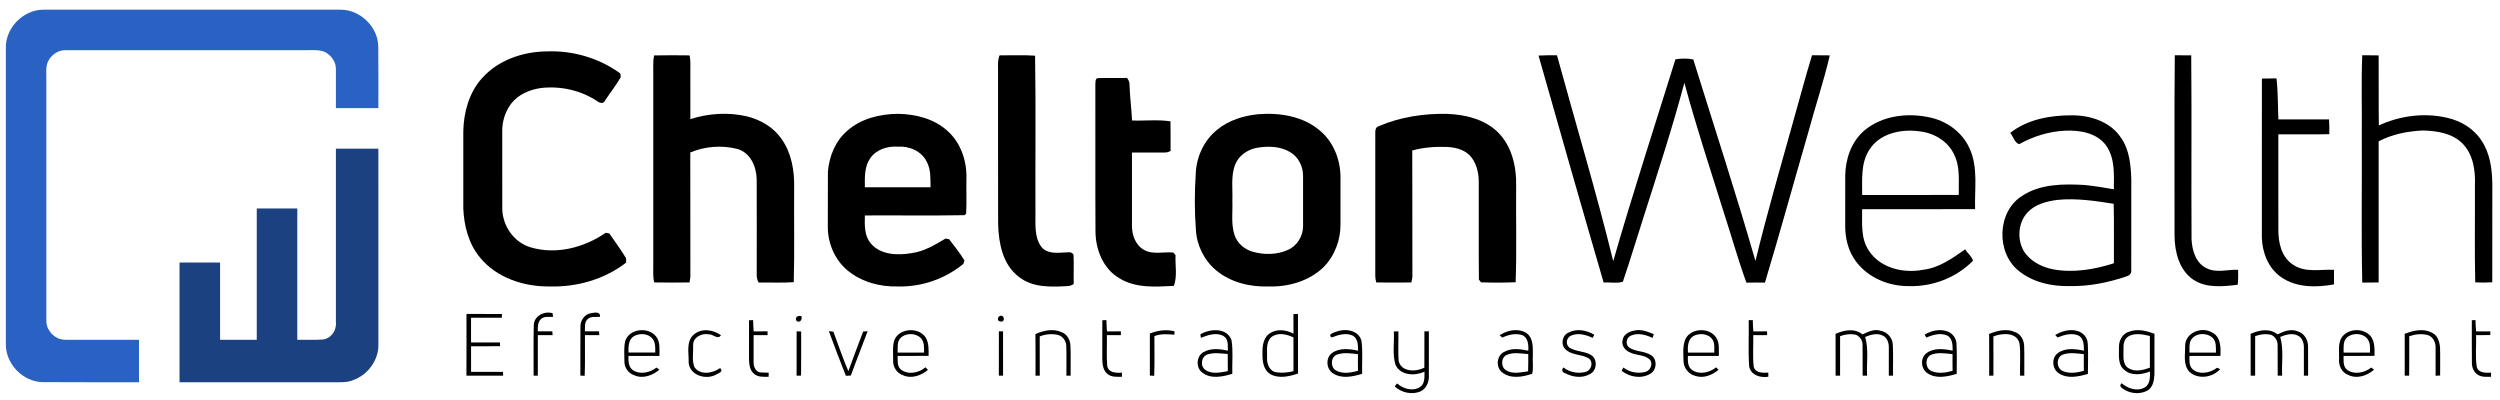 <?xml version="1.0" encoding="UTF-8" ?>
<!DOCTYPE svg PUBLIC "-//W3C//DTD SVG 1.1//EN" "http://www.w3.org/Graphics/SVG/1.1/DTD/svg11.dtd">
<svg width="1295pt" height="207pt" viewBox="0 0 1295 207" version="1.1" xmlns="http://www.w3.org/2000/svg">
<g id="#ffffffff">
</g>
<g id="#2a62c4ff">
<path fill="#2a62c4" opacity="1.00" d=" M 3.02 25.03 C 2.71 14.35 12.29 4.75 22.98 5.02 C 74.00 4.99 125.03 4.99 176.05 5.02 C 186.31 4.79 195.69 13.65 195.94 23.93 C 196.09 34.62 195.96 45.31 196.00 56.00 C 188.66 56.00 181.33 56.00 174.00 56.00 C 173.98 49.29 174.03 42.58 174.00 35.87 C 174.11 32.21 171.76 28.94 168.71 27.13 C 165.72 25.63 162.28 26.04 159.05 25.99 C 117.32 26.01 75.59 25.99 33.87 26.00 C 30.04 25.92 26.52 28.48 24.87 31.83 C 23.54 34.71 24.09 37.95 24.00 41.01 C 24.01 82.71 24.00 124.41 24.00 166.12 C 23.91 169.96 26.46 173.52 29.86 175.14 C 32.41 176.35 35.30 175.96 38.02 176.01 C 49.35 175.99 60.67 176.00 72.00 176.00 C 72.00 183.33 72.00 190.67 72.00 198.00 C 55.29 197.96 38.59 198.08 21.89 197.94 C 11.65 197.66 2.82 188.34 3.02 178.11 C 2.99 127.08 2.99 76.06 3.02 25.03 Z" />
</g>
<g id="#000000ff">
<path fill="#000000" opacity="1.00" d=" M 249.65 40.53 C 257.97 31.17 270.76 26.76 283.06 26.63 C 296.59 26.04 310.39 30.06 321.32 38.06 C 321.38 38.53 321.51 39.47 321.57 39.95 C 319.11 44.23 316.02 48.11 313.30 52.23 C 312.57 53.94 310.61 53.34 309.49 52.50 C 300.96 46.76 290.32 44.41 280.15 45.60 C 274.30 46.46 268.38 48.95 264.73 53.77 C 261.68 57.83 260.10 62.91 260.16 67.97 C 260.19 81.34 260.14 94.70 260.18 108.07 C 260.27 116.92 266.15 125.52 274.76 128.08 C 287.99 132.12 302.64 128.27 313.80 120.56 C 314.26 120.65 315.17 120.83 315.63 120.92 C 318.49 125.20 321.68 129.31 324.29 133.75 C 324.31 134.31 324.36 135.44 324.38 136.00 C 313.24 144.63 298.97 148.76 284.96 148.38 C 271.56 148.60 257.27 144.01 248.60 133.35 C 242.75 126.28 240.37 117.04 239.99 108.03 C 240.00 94.69 240.01 81.34 239.99 68.00 C 240.19 58.15 242.96 48.00 249.65 40.53 Z" />
<path fill="#000000" opacity="1.00" d=" M 338.86 28.71 C 344.96 28.58 351.07 28.62 357.17 28.69 C 357.86 31.40 357.55 34.22 357.60 36.98 C 357.60 45.23 357.57 53.47 357.61 61.71 C 366.97 58.70 377.16 58.04 386.76 60.24 C 393.85 61.97 400.68 65.86 404.84 71.99 C 409.98 79.18 411.55 88.33 411.37 97.02 C 411.23 113.40 411.61 129.79 411.17 146.16 C 405.11 146.59 399.02 146.25 392.95 146.36 C 392.32 145.01 391.83 143.58 391.98 142.07 C 391.99 125.70 392.04 109.32 391.96 92.95 C 391.89 86.37 388.68 78.92 381.78 77.11 C 373.84 75.13 365.11 75.78 357.57 79.00 C 357.64 100.03 357.55 121.06 357.62 142.09 C 357.67 143.50 357.45 144.91 357.15 146.30 C 351.06 146.40 344.96 146.41 338.86 146.29 C 338.15 143.25 338.43 140.12 338.40 137.04 C 338.40 104.00 338.40 70.97 338.40 37.93 C 338.44 34.85 338.15 31.73 338.86 28.71 Z" />
<path fill="#000000" opacity="1.00" d=" M 516.99 36.05 C 516.97 33.57 516.76 31.00 517.79 28.67 C 523.92 28.72 530.06 28.41 536.17 28.84 C 536.61 55.88 536.24 82.94 536.36 109.98 C 536.47 115.88 535.64 122.55 539.27 127.65 C 541.97 131.36 546.99 131.10 551.07 130.80 C 552.77 130.88 555.24 129.98 556.10 132.06 C 556.31 137.06 556.07 142.07 556.18 147.08 C 555.23 147.76 554.19 148.13 553.04 148.19 C 544.42 148.67 534.77 149.11 527.66 143.32 C 519.36 137.00 517.32 125.96 517.03 116.14 C 516.95 89.44 517.03 62.75 516.99 36.05 Z" />
<path fill="#000000" opacity="1.00" d=" M 796.96 28.78 C 800.14 28.59 803.32 28.62 806.51 28.63 C 816.23 64.18 826.89 99.47 835.65 135.27 C 845.73 100.22 857.05 65.54 867.88 30.71 C 870.93 30.27 874.08 30.15 877.12 30.79 C 887.93 65.57 899.26 100.19 909.32 135.19 C 915.01 111.74 921.71 88.55 928.21 65.32 C 931.71 53.09 934.90 40.77 938.63 28.61 C 941.69 28.64 944.76 28.63 947.83 28.69 C 944.70 42.09 940.30 55.18 936.71 68.48 C 929.18 94.44 922.03 120.51 914.24 146.39 C 911.04 146.35 907.83 146.33 904.64 146.42 C 900.35 134.66 897.01 122.55 893.12 110.65 C 886.11 88.10 878.61 65.68 872.51 42.86 C 866.39 65.97 858.91 88.68 851.69 111.46 C 847.98 122.94 844.52 134.51 840.65 145.93 C 837.54 146.95 833.97 146.07 830.70 146.38 C 819.27 107.24 808.10 68.01 796.96 28.78 Z" />
<path fill="#000000" opacity="1.00" d=" M 1126.41 122.08 C 1126.49 90.93 1126.23 59.77 1126.54 28.62 C 1129.37 28.63 1132.21 28.64 1135.06 28.68 C 1135.34 60.47 1135.03 92.26 1135.22 124.05 C 1135.53 129.74 1137.45 136.36 1143.04 138.97 C 1148.21 141.53 1153.91 139.53 1159.36 139.75 C 1159.37 142.34 1159.47 144.94 1159.12 147.51 C 1151.50 148.40 1142.94 149.38 1136.19 144.91 C 1128.82 139.95 1126.47 130.48 1126.41 122.08 Z" />
<path fill="#000000" opacity="1.00" d=" M 1223.40 70.98 C 1223.56 56.86 1223.08 42.71 1223.64 28.61 C 1226.46 28.63 1229.30 28.64 1232.14 28.69 C 1232.25 40.79 1232.06 52.89 1232.24 64.98 C 1243.25 59.87 1255.97 58.25 1267.82 61.06 C 1274.76 62.65 1281.34 66.60 1285.29 72.63 C 1289.78 79.14 1290.88 87.29 1291.02 95.02 C 1290.98 112.09 1291.00 129.15 1291.00 146.22 C 1288.05 146.42 1285.11 146.41 1282.17 146.26 C 1281.78 129.51 1282.10 112.74 1282.01 95.99 C 1282.31 88.42 1281.17 80.05 1275.63 74.40 C 1270.27 68.96 1262.25 67.75 1254.96 67.59 C 1247.09 67.98 1239.16 69.52 1232.14 73.21 C 1232.18 97.58 1232.18 121.94 1232.14 146.31 C 1229.30 146.36 1226.47 146.37 1223.65 146.39 C 1223.08 121.27 1223.56 96.11 1223.40 70.98 Z" />
<path fill="#000000" opacity="1.00" d=" M 567.39 44.05 C 567.50 42.82 567.10 40.30 569.04 40.46 C 573.97 40.28 578.90 40.49 583.83 40.37 C 584.57 41.42 585.16 42.56 585.09 43.89 C 585.27 50.08 586.11 56.23 586.41 62.41 C 593.03 62.67 599.75 61.85 606.31 62.84 C 606.40 67.95 606.34 73.07 606.36 78.18 C 605.34 78.77 604.26 79.05 603.11 79.01 C 597.52 79.01 591.94 78.98 586.36 79.01 C 586.37 91.71 586.36 104.40 586.36 117.10 C 586.37 121.87 588.23 127.02 592.60 129.44 C 597.26 132.08 602.76 130.29 607.79 130.82 C 608.07 131.15 608.64 131.82 608.93 132.15 C 608.67 137.43 609.95 143.05 608.07 148.08 C 598.59 148.58 588.33 149.36 579.88 144.16 C 571.37 139.24 567.45 129.15 567.46 119.67 C 567.31 94.47 567.47 69.26 567.39 44.05 Z" />
<path fill="#000000" opacity="1.00" d=" M 1171.67 40.70 C 1174.17 40.64 1176.69 40.63 1179.22 40.60 C 1180.04 47.64 1179.89 54.76 1180.21 61.84 C 1188.95 61.82 1197.70 61.83 1206.45 61.84 C 1206.61 64.39 1206.62 66.95 1206.59 69.51 C 1197.78 69.71 1188.97 69.53 1180.17 69.60 C 1180.18 86.08 1180.14 102.56 1180.19 119.04 C 1180.12 125.73 1181.86 133.35 1187.88 137.16 C 1194.13 141.41 1201.96 139.43 1209.01 139.76 C 1208.98 142.28 1208.98 144.79 1209.02 147.31 C 1199.91 148.99 1189.47 149.08 1181.57 143.52 C 1175.02 138.96 1171.82 130.78 1171.64 123.00 C 1171.66 95.57 1171.60 68.13 1171.67 40.70 Z" />
<path fill="#000000" opacity="1.00" d=" M 438.78 67.83 C 445.88 61.46 455.69 59.05 465.04 58.96 C 474.30 59.11 484.08 61.50 490.99 68.00 C 497.66 74.00 500.76 83.17 500.61 91.99 C 500.49 98.21 500.79 104.44 500.46 110.64 C 500.26 110.85 499.85 111.26 499.65 111.46 C 482.44 111.78 465.21 111.50 448.00 111.60 C 447.92 116.51 447.61 122.02 451.02 126.02 C 456.07 132.15 464.98 132.33 472.19 131.13 C 478.66 130.27 484.28 126.84 489.77 123.58 C 490.23 123.65 491.15 123.80 491.61 123.87 C 494.34 127.49 497.27 131.02 499.58 134.93 C 499.44 135.37 499.16 136.25 499.02 136.69 C 489.58 144.49 477.26 148.72 465.02 148.38 C 455.75 148.64 446.15 146.02 438.95 140.02 C 432.25 134.43 428.63 125.63 428.81 116.97 C 428.88 107.61 428.77 98.25 428.86 88.90 C 429.52 81.03 432.70 73.07 438.78 67.83 M 450.81 81.94 C 447.72 86.30 447.95 91.90 448.00 97.00 C 459.34 97.00 470.68 97.00 482.02 97.00 C 481.92 92.58 482.28 87.87 480.07 83.85 C 477.45 78.28 470.97 75.55 465.05 75.97 C 459.75 75.61 453.94 77.40 450.81 81.94 Z" />
<path fill="#000000" opacity="1.00" d=" M 652.20 59.13 C 663.11 58.32 674.96 60.25 683.54 67.50 C 690.76 73.41 694.45 82.88 694.37 92.08 C 694.35 100.06 694.35 108.03 694.37 116.01 C 694.51 124.25 691.36 132.58 685.54 138.45 C 678.01 145.68 667.25 148.72 656.99 148.38 C 647.41 148.71 637.40 146.24 629.93 140.02 C 623.73 134.83 619.85 127.00 619.47 118.92 C 618.75 109.33 618.75 99.64 619.40 90.04 C 619.68 81.39 623.61 72.79 630.37 67.30 C 636.49 62.23 644.37 59.82 652.20 59.13 M 650.53 76.66 C 645.96 77.69 641.67 80.67 639.89 85.11 C 637.45 91.13 638.63 97.73 638.36 104.04 C 638.62 109.86 637.60 115.87 639.43 121.53 C 640.72 125.89 644.59 129.17 648.89 130.39 C 654.82 132.09 661.45 132.02 667.12 129.45 C 671.94 127.38 675.05 122.20 674.99 117.01 C 675.00 108.32 675.01 99.62 674.99 90.93 C 674.97 86.10 672.48 81.20 668.24 78.76 C 662.96 75.60 656.41 75.59 650.53 76.66 Z" />
<path fill="#000000" opacity="1.00" d=" M 714.26 65.34 C 725.48 60.54 737.85 58.68 750.01 59.00 C 759.19 59.41 768.85 61.74 775.68 68.28 C 783.04 75.40 785.54 86.07 785.37 96.01 C 785.18 112.74 785.71 129.49 785.10 146.20 C 779.11 146.47 773.10 146.44 767.12 146.25 C 766.85 145.89 766.33 145.17 766.07 144.81 C 765.89 127.85 766.07 110.88 765.99 93.91 C 765.95 89.13 764.68 84.07 761.34 80.49 C 758.13 77.31 753.45 76.22 749.07 76.10 C 743.19 75.92 737.24 76.36 731.55 77.94 C 731.67 99.30 731.53 120.65 731.62 142.01 C 731.68 143.46 731.45 144.90 731.09 146.31 C 725.03 146.40 718.98 146.39 712.93 146.31 C 712.60 145.24 712.42 144.15 712.39 143.04 C 712.42 118.36 712.40 93.68 712.40 69.00 C 712.34 67.56 712.57 65.72 714.26 65.34 Z" />
<path fill="#000000" opacity="1.00" d=" M 965.69 67.64 C 974.74 59.99 987.58 58.36 998.89 60.67 C 1007.98 62.36 1016.37 68.26 1020.20 76.80 C 1024.78 86.67 1022.77 97.81 1023.10 108.32 C 1003.60 108.43 984.10 108.32 964.60 108.37 C 964.64 115.61 963.77 123.59 968.11 129.90 C 974.02 138.91 986.02 141.70 996.11 139.75 C 1004.43 138.80 1011.33 133.81 1017.95 129.15 C 1019.16 131.18 1021.36 132.77 1022.03 135.05 C 1013.50 143.74 1001.12 148.58 988.95 148.20 C 978.57 148.36 967.77 143.98 961.47 135.52 C 957.45 130.27 955.78 123.53 955.82 117.00 C 955.85 108.34 955.81 99.68 955.83 91.02 C 955.93 82.37 958.98 73.39 965.69 67.64 M 968.36 77.52 C 963.78 84.45 964.66 93.11 964.60 101.00 C 981.28 101.00 997.96 101.01 1014.64 100.99 C 1014.48 93.94 1015.53 86.44 1012.16 79.92 C 1008.91 72.89 1001.41 68.69 993.89 67.99 C 984.66 66.74 973.63 69.14 968.36 77.52 Z" />
<path fill="#000000" opacity="1.00" d=" M 1041.30 68.85 C 1050.12 61.85 1061.97 59.71 1073.00 59.74 C 1082.62 59.63 1093.22 62.98 1098.70 71.40 C 1103.11 77.67 1103.77 85.57 1104.02 93.00 C 1103.97 108.70 1104.02 124.39 1103.99 140.08 C 1104.27 141.86 1102.66 142.90 1101.18 143.27 C 1091.82 146.45 1081.93 148.40 1072.02 148.18 C 1062.76 148.43 1053.03 146.24 1045.71 140.32 C 1033.86 130.85 1034.43 109.54 1047.53 101.42 C 1057.08 95.16 1068.97 95.21 1079.95 95.83 C 1084.98 96.34 1089.97 97.20 1094.96 98.05 C 1095.06 90.29 1095.63 81.69 1090.76 75.10 C 1085.86 68.67 1077.05 67.35 1069.50 67.70 C 1061.20 68.14 1053.15 70.65 1045.92 74.68 C 1043.46 73.89 1042.90 70.67 1041.30 68.85 M 1050.18 110.11 C 1045.40 115.35 1044.80 123.75 1048.21 129.86 C 1051.41 135.17 1057.28 138.20 1063.19 139.45 C 1073.82 141.50 1084.81 139.64 1095.00 136.36 C 1094.92 126.09 1095.16 115.82 1094.88 105.56 C 1085.33 104.06 1075.63 102.58 1065.95 103.53 C 1060.26 104.22 1054.21 105.76 1050.18 110.11 Z" />
<path fill="#000000" opacity="1.00" d=" M 276.50 168.38 C 276.64 163.61 281.99 160.93 286.23 162.25 C 286.29 162.72 286.42 163.66 286.48 164.13 C 284.37 164.31 281.88 163.66 280.19 165.30 C 278.48 166.89 278.57 169.47 278.56 171.63 C 281.07 171.64 283.59 171.64 286.11 171.64 L 286.24 173.59 C 283.69 173.59 281.15 173.60 278.60 173.61 C 278.58 180.61 278.61 187.61 278.59 194.61 L 276.41 194.61 C 276.46 185.86 276.27 177.12 276.50 168.38 Z" />
<path fill="#000000" opacity="1.00" d=" M 306.20 162.22 C 308.10 161.92 311.05 161.19 310.80 164.12 C 308.65 164.32 306.04 163.65 304.34 165.37 C 302.64 166.98 303.08 169.53 302.97 171.64 C 305.41 171.64 307.85 171.64 310.29 171.64 C 310.34 172.13 310.42 173.10 310.46 173.59 C 307.97 173.59 305.49 173.60 303.00 173.60 C 302.91 180.62 303.18 187.65 302.86 194.67 C 302.30 194.64 301.19 194.58 300.63 194.55 C 300.68 186.07 300.58 177.58 300.67 169.09 C 300.60 165.89 302.95 162.68 306.20 162.22 Z" />
<path fill="#000000" opacity="1.00" d=" M 241.63 162.63 C 247.76 162.66 253.89 162.63 260.03 162.64 C 260.00 163.12 259.96 164.09 259.93 164.57 C 254.62 164.62 249.31 164.58 244.00 164.60 C 244.00 168.86 244.00 173.13 244.00 177.40 C 249.00 177.40 254.00 177.40 259.00 177.40 C 259.00 177.88 258.99 178.84 258.99 179.32 C 253.99 179.40 249.00 179.35 244.01 179.36 C 243.99 183.78 243.99 188.21 244.01 192.64 C 249.53 192.63 255.06 192.64 260.58 192.64 L 260.62 194.59 C 254.28 194.61 247.95 194.58 241.61 194.61 C 241.67 183.95 241.64 173.29 241.63 162.63 Z" />
<path fill="#000000" opacity="1.00" d=" M 412.70 166.35 C 411.39 164.38 413.42 163.16 415.20 163.83 C 415.56 165.45 414.57 167.36 412.70 166.35 Z" />
<path fill="#000000" opacity="1.00" d=" M 518.29 163.55 C 520.66 163.34 520.49 167.27 518.18 166.52 C 516.30 166.47 516.70 163.77 518.29 163.55 Z" />
<path fill="#000000" opacity="1.00" d=" M 670.00 162.71 C 670.59 162.68 671.77 162.64 672.35 162.61 C 672.38 172.91 672.32 183.21 672.38 193.50 C 667.84 194.99 662.57 196.27 658.11 193.86 C 654.39 191.65 653.85 186.89 653.96 182.98 C 653.82 179.11 654.51 174.38 658.27 172.36 C 661.94 170.21 666.39 170.97 670.02 172.81 C 669.98 169.44 670.00 166.07 670.00 162.71 M 658.50 174.68 C 655.65 177.34 656.44 181.58 656.34 185.07 C 656.14 188.02 657.21 191.45 660.18 192.64 C 663.41 193.35 666.81 193.08 670.01 192.27 C 669.99 186.44 669.99 180.61 670.01 174.79 C 666.52 173.05 661.79 172.05 658.50 174.68 Z" />
<path fill="#000000" opacity="1.00" d=" M 388.00 165.90 C 388.53 165.87 389.59 165.83 390.12 165.80 C 390.16 167.76 390.24 169.71 390.41 171.66 C 392.80 171.64 395.19 171.63 397.58 171.64 L 397.62 173.59 C 395.20 173.59 392.78 173.60 390.37 173.60 C 390.38 178.42 390.32 183.23 390.37 188.04 C 390.40 190.16 391.60 192.74 393.99 192.91 C 395.38 193.01 396.77 193.05 398.18 193.04 C 398.17 193.57 398.16 194.65 398.15 195.19 C 395.55 195.18 392.55 195.47 390.50 193.54 C 388.34 191.71 388.06 188.68 387.99 186.04 C 388.00 179.33 388.00 172.61 388.00 165.90 Z" />
<path fill="#000000" opacity="1.00" d=" M 571.00 165.90 C 571.53 165.87 572.59 165.83 573.12 165.80 C 573.15 167.76 573.24 169.71 573.41 171.66 C 575.80 171.64 578.19 171.63 580.59 171.64 L 580.62 173.59 C 578.19 173.59 575.78 173.60 573.37 173.60 C 573.48 178.88 573.10 184.18 573.53 189.43 C 574.11 193.18 578.22 193.25 581.18 193.04 C 581.17 193.57 581.16 194.65 581.15 195.19 C 578.58 195.17 575.64 195.47 573.58 193.62 C 571.37 191.80 571.05 188.73 570.99 186.06 C 570.99 179.34 571.00 172.62 571.00 165.90 Z" />
<path fill="#000000" opacity="1.00" d=" M 905.84 165.85 C 906.37 165.84 907.42 165.83 907.95 165.82 C 907.98 167.77 908.07 169.72 908.22 171.67 C 910.59 171.64 912.96 171.63 915.35 171.64 L 915.37 173.59 C 912.97 173.59 910.57 173.60 908.18 173.60 C 908.33 179.04 907.82 184.53 908.42 189.94 C 909.30 193.34 913.21 193.15 916.00 193.03 C 916.00 193.56 916.00 194.62 916.00 195.15 C 911.94 195.82 906.89 194.37 906.07 189.78 C 905.51 181.83 905.98 173.82 905.84 165.85 Z" />
<path fill="#000000" opacity="1.00" d=" M 1280.40 165.89 C 1280.88 165.86 1281.83 165.81 1282.31 165.78 C 1282.33 167.74 1282.44 169.70 1282.64 171.65 C 1285.09 171.63 1287.55 171.64 1290.02 171.68 C 1290.00 172.15 1289.97 173.09 1289.96 173.56 C 1287.50 173.59 1285.04 173.60 1282.61 173.61 C 1282.80 178.99 1282.14 184.46 1282.92 189.78 C 1283.59 193.32 1287.59 193.15 1290.37 193.04 C 1290.37 193.58 1290.35 194.65 1290.35 195.18 C 1288.15 195.14 1285.83 195.45 1283.85 194.32 C 1281.50 193.12 1280.42 190.41 1280.44 187.89 C 1280.33 180.56 1280.44 173.22 1280.40 165.89 Z" />
<path fill="#000000" opacity="1.00" d=" M 323.85 176.68 C 325.96 170.18 335.74 169.16 339.82 174.25 C 342.12 177.09 341.52 180.97 341.60 184.36 C 336.25 184.37 330.90 184.35 325.55 184.37 C 325.46 187.01 325.52 190.35 328.08 191.90 C 331.85 194.17 336.75 192.96 340.07 190.40 C 340.44 190.68 341.18 191.25 341.55 191.53 C 338.00 194.49 332.90 196.42 328.44 194.34 C 325.44 193.35 323.37 190.33 323.44 187.18 C 323.43 183.69 323.09 180.12 323.85 176.68 M 328.24 174.21 C 325.46 176.03 325.49 179.69 325.57 182.63 C 330.19 182.64 334.81 182.64 339.42 182.63 C 339.42 180.34 339.60 177.86 338.30 175.84 C 336.12 172.68 331.34 172.34 328.24 174.21 Z" />
<path fill="#000000" opacity="1.00" d=" M 359.40 173.29 C 363.41 169.83 369.39 170.74 373.46 173.63 C 371.78 176.26 369.39 172.97 367.16 173.19 C 363.59 172.42 358.92 174.72 359.04 178.78 C 359.21 182.55 358.32 186.60 359.72 190.19 C 362.82 194.56 369.20 193.38 373.03 190.66 C 375.06 192.68 371.99 193.27 370.88 194.08 C 365.65 196.95 357.28 194.41 356.72 187.85 C 356.92 183.01 355.20 176.92 359.40 173.29 Z" />
<path fill="#000000" opacity="1.00" d=" M 463.24 176.26 C 465.78 169.95 475.54 169.25 479.38 174.63 C 481.21 177.50 481.04 181.06 481.01 184.32 C 475.66 184.40 470.32 184.35 464.98 184.36 C 465.05 186.72 464.59 189.54 466.54 191.32 C 470.25 194.31 475.97 193.27 479.37 190.25 C 479.70 190.59 480.35 191.27 480.67 191.61 C 477.18 194.54 472.11 196.39 467.73 194.36 C 464.63 193.35 462.53 190.16 462.65 186.93 C 462.73 183.38 462.19 179.69 463.24 176.26 M 466.77 174.77 C 464.52 176.76 465.06 179.97 464.98 182.64 C 469.54 182.63 474.10 182.64 478.66 182.64 C 478.68 180.06 478.88 177.21 477.04 175.14 C 474.39 172.50 469.61 172.37 466.77 174.77 Z" />
<path fill="#000000" opacity="1.00" d=" M 536.35 173.03 C 540.52 171.24 545.47 170.04 549.80 172.03 C 552.69 172.98 554.36 176.02 554.49 178.94 C 554.74 184.15 554.52 189.38 554.59 194.60 C 554.05 194.60 552.95 194.60 552.40 194.60 C 552.33 189.40 552.55 184.20 552.32 179.01 C 552.18 176.43 550.42 174.07 547.89 173.45 C 544.79 172.77 541.51 173.13 538.57 174.26 C 538.63 181.04 538.58 187.82 538.60 194.60 C 538.05 194.60 536.95 194.60 536.40 194.60 C 536.37 187.41 536.47 180.22 536.35 173.03 Z" />
<path fill="#000000" opacity="1.00" d=" M 595.62 172.78 C 599.68 171.15 604.13 170.50 608.42 171.62 L 608.31 173.37 C 604.85 173.13 601.26 172.77 597.98 174.12 C 597.95 180.97 598.15 187.82 597.87 194.66 C 597.31 194.64 596.19 194.58 595.63 194.56 C 595.63 187.30 595.66 180.04 595.62 172.78 Z" />
<path fill="#000000" opacity="1.00" d=" M 621.80 173.18 C 626.83 170.17 635.68 169.62 637.94 176.28 C 638.84 182.01 638.16 187.87 638.34 193.65 C 633.40 195.10 627.35 196.50 622.89 193.07 C 619.35 190.63 619.59 184.46 623.41 182.41 C 627.26 180.19 631.90 180.70 636.04 181.67 C 635.89 179.08 636.50 175.68 633.84 174.11 C 630.19 171.95 625.70 173.58 622.05 174.98 C 621.99 174.53 621.86 173.63 621.80 173.18 M 625.44 183.61 C 622.16 184.74 621.55 189.74 624.45 191.65 C 627.81 194.01 632.25 192.91 636.01 192.26 C 636.00 189.29 636.00 186.32 635.96 183.35 C 632.48 183.14 628.82 182.46 625.44 183.61 Z" />
<path fill="#000000" opacity="1.00" d=" M 692.17 171.83 C 696.81 169.98 703.81 171.00 705.23 176.54 C 706.01 182.19 705.42 187.94 705.59 193.62 C 700.77 195.11 695.04 196.37 690.53 193.41 C 686.99 191.19 686.54 185.49 689.92 182.92 C 693.81 180.04 699.02 180.71 703.47 181.65 C 703.45 178.84 703.47 175.14 700.50 173.75 C 697.04 172.29 693.18 173.46 689.88 174.81 C 687.43 173.40 690.90 172.19 692.17 171.83 M 692.50 183.71 C 689.61 184.79 689.24 188.85 690.96 191.08 C 694.35 194.08 699.45 193.17 703.44 192.07 C 703.38 189.19 703.39 186.32 703.42 183.44 C 699.82 183.09 695.97 182.39 692.50 183.71 Z" />
<path fill="#000000" opacity="1.00" d=" M 776.81 173.68 C 780.74 171.02 786.25 169.87 790.52 172.42 C 794.37 174.90 794.01 179.97 794.01 183.97 C 793.80 187.17 794.41 190.48 793.68 193.61 C 788.74 195.28 782.55 196.43 778.13 192.90 C 774.64 190.23 775.23 184.04 779.27 182.22 C 783.10 180.14 787.61 180.78 791.68 181.68 C 791.81 178.74 791.64 175.03 788.55 173.59 C 785.09 172.49 781.39 173.34 778.21 174.87 C 777.86 174.57 777.16 173.97 776.81 173.68 M 780.71 183.74 C 777.45 184.94 777.24 190.11 780.17 191.82 C 783.57 193.96 787.83 192.84 791.55 192.34 C 791.67 189.36 791.65 186.38 791.64 183.40 C 788.03 183.17 784.17 182.34 780.71 183.74 Z" />
<path fill="#000000" opacity="1.00" d=" M 812.46 172.31 C 816.69 169.99 821.89 171.02 825.85 173.41 L 824.98 175.02 C 821.59 173.42 817.50 172.28 813.90 173.82 C 811.37 174.78 810.78 178.34 812.92 180.05 C 816.27 182.24 820.63 181.78 824.04 183.84 C 827.69 185.84 827.31 191.94 823.66 193.72 C 819.68 196.09 814.63 195.42 810.71 193.29 C 809.28 193.01 808.72 191.38 809.89 190.36 C 813.22 192.95 817.73 193.75 821.76 192.51 C 824.63 191.38 825.50 187.01 822.58 185.41 C 818.93 183.43 814.12 184.05 810.99 180.99 C 808.29 178.66 809.17 173.65 812.46 172.31 Z" />
<path fill="#000000" opacity="1.00" d=" M 846.43 171.26 C 849.94 170.34 853.46 171.78 856.66 173.11 C 856.51 173.59 856.19 174.56 856.04 175.05 C 852.61 173.43 848.49 172.25 844.85 173.84 C 842.38 174.82 841.79 178.32 843.89 180.02 C 847.26 182.26 851.70 181.76 855.11 183.89 C 858.65 185.89 858.29 191.84 854.77 193.66 C 850.17 196.40 844.05 195.32 840.01 192.07 C 840.23 191.64 840.66 190.80 840.88 190.37 C 844.23 192.93 848.73 193.76 852.76 192.50 C 855.29 191.49 856.54 187.66 854.12 185.86 C 851.41 183.70 847.61 184.15 844.58 182.66 C 841.92 181.71 839.72 178.99 840.53 176.06 C 840.96 173.18 843.87 171.78 846.43 171.26 Z" />
<path fill="#000000" opacity="1.00" d=" M 872.92 175.92 C 875.63 169.77 885.56 169.35 889.04 174.97 C 890.85 177.75 890.27 181.22 890.36 184.36 C 885.02 184.37 879.67 184.35 874.33 184.37 C 874.27 186.90 874.14 189.95 876.46 191.62 C 880.23 194.30 885.55 193.04 888.95 190.28 C 889.26 190.61 889.88 191.27 890.20 191.60 C 886.88 194.28 882.39 196.19 878.15 194.70 C 874.80 193.87 872.33 190.83 872.08 187.41 C 872.00 183.59 871.53 179.57 872.92 175.92 M 877.12 174.10 C 874.24 175.92 874.19 179.62 874.34 182.63 C 878.89 182.64 883.45 182.63 888.02 182.64 C 887.88 180.40 888.41 177.90 887.08 175.92 C 884.98 172.72 880.25 172.37 877.12 174.10 Z" />
<path fill="#000000" opacity="1.00" d=" M 950.82 172.92 C 955.21 170.96 960.71 169.89 964.77 173.21 C 967.66 171.94 970.82 170.22 974.07 171.33 C 977.42 171.89 980.16 174.75 980.45 178.16 C 980.79 183.63 980.50 189.12 980.60 194.60 C 980.05 194.60 978.95 194.60 978.40 194.60 C 978.38 189.69 978.43 184.79 978.41 179.89 C 978.43 177.53 977.53 174.85 975.23 173.82 C 972.33 172.35 968.96 173.38 966.15 174.54 C 968.07 181.05 966.81 187.92 967.15 194.59 C 966.58 194.59 965.42 194.59 964.85 194.59 C 964.77 189.33 964.90 184.07 964.80 178.81 C 964.88 176.54 963.53 174.36 961.47 173.44 C 958.70 172.82 955.79 173.12 953.17 174.14 C 953.16 180.95 953.17 187.76 953.16 194.58 C 952.38 194.58 951.60 194.58 950.84 194.58 C 950.81 187.36 950.85 180.14 950.82 172.92 Z" />
<path fill="#000000" opacity="1.00" d=" M 996.97 173.36 C 1000.48 171.19 1005.06 170.20 1009.01 171.76 C 1011.48 172.76 1013.34 175.20 1013.45 177.91 C 1013.78 183.15 1013.53 188.40 1013.57 193.65 C 1008.77 195.08 1003.09 196.36 998.59 193.45 C 995.03 191.26 994.51 185.58 997.86 182.97 C 1001.74 180.03 1007.00 180.70 1011.47 181.65 C 1011.45 178.84 1011.47 175.13 1008.49 173.74 C 1005.01 172.29 1001.13 173.47 997.83 174.84 C 997.61 174.47 997.19 173.73 996.97 173.36 M 1000.52 183.70 C 996.97 185.02 997.10 190.93 1000.61 192.23 C 1004.00 193.67 1007.98 193.09 1011.44 192.08 C 1011.38 189.20 1011.39 186.32 1011.42 183.44 C 1007.82 183.09 1003.98 182.40 1000.52 183.70 Z" />
<path fill="#000000" opacity="1.00" d=" M 1030.37 172.98 C 1034.55 171.29 1039.44 170.03 1043.76 172.01 C 1046.71 172.96 1048.38 176.07 1048.50 179.03 C 1048.73 184.22 1048.52 189.41 1048.59 194.60 C 1048.05 194.60 1046.95 194.60 1046.40 194.60 C 1046.22 189.07 1046.77 183.48 1046.12 177.99 C 1044.84 171.95 1037.04 172.47 1032.57 174.27 C 1032.63 181.04 1032.58 187.82 1032.59 194.60 C 1032.05 194.60 1030.95 194.60 1030.40 194.60 C 1030.38 187.39 1030.44 180.18 1030.37 172.98 Z" />
<path fill="#000000" opacity="1.00" d=" M 1064.61 173.52 C 1068.03 171.51 1072.31 170.22 1076.24 171.50 C 1079.11 172.26 1081.36 174.98 1081.46 177.98 C 1081.76 183.20 1081.56 188.46 1081.54 193.69 C 1076.72 195.05 1071.06 196.38 1066.56 193.43 C 1063.00 191.23 1062.52 185.51 1065.91 182.93 C 1069.80 180.05 1075.01 180.68 1079.46 181.67 C 1079.46 178.85 1079.48 175.13 1076.49 173.74 C 1073.00 172.28 1069.15 173.49 1065.83 174.81 C 1065.53 174.49 1064.91 173.85 1064.61 173.52 M 1068.55 183.69 C 1064.96 184.99 1065.09 190.96 1068.64 192.24 C 1072.02 193.66 1075.99 193.09 1079.44 192.07 C 1079.38 189.19 1079.39 186.31 1079.42 183.44 C 1075.83 183.09 1072.01 182.40 1068.55 183.69 Z" />
<path fill="#000000" opacity="1.00" d=" M 1103.05 171.76 C 1107.30 170.18 1111.91 171.39 1116.01 172.88 C 1115.96 179.94 1116.03 187.01 1116.00 194.07 C 1115.82 197.06 1115.23 200.69 1112.38 202.31 C 1108.91 204.22 1104.41 204.01 1100.97 202.16 C 1099.81 201.34 1097.09 200.39 1098.99 198.50 C 1102.17 201.20 1106.89 202.90 1110.83 200.79 C 1113.81 199.17 1113.75 195.37 1113.68 192.43 C 1109.46 194.10 1104.04 194.86 1100.38 191.59 C 1096.90 188.82 1097.68 183.93 1097.64 180.01 C 1097.45 176.52 1099.45 172.65 1103.05 171.76 M 1102.41 174.33 C 1100.18 175.74 1099.84 178.59 1099.97 181.00 C 1100.09 184.26 1099.23 188.48 1102.41 190.63 C 1105.77 192.82 1110.15 191.82 1113.64 190.41 C 1113.63 184.95 1113.65 179.49 1113.63 174.03 C 1110.00 173.23 1105.77 172.25 1102.41 174.33 Z" />
<path fill="#000000" opacity="1.00" d=" M 1131.90 178.99 C 1132.03 172.36 1140.34 169.02 1145.67 172.13 C 1150.34 174.22 1150.45 179.99 1150.16 184.36 C 1144.82 184.37 1139.48 184.36 1134.14 184.36 C 1134.16 186.72 1133.82 189.46 1135.75 191.24 C 1139.33 194.35 1144.92 193.21 1148.41 190.50 C 1148.82 190.67 1149.65 191.03 1150.06 191.21 C 1146.10 195.56 1138.74 196.74 1134.18 192.66 C 1130.68 189.00 1132.01 183.54 1131.90 178.99 M 1134.77 176.43 C 1133.88 178.37 1134.23 180.57 1134.15 182.64 C 1138.71 182.64 1143.28 182.64 1147.85 182.64 C 1147.83 180.00 1148.17 176.98 1146.10 174.96 C 1142.96 172.06 1136.83 172.40 1134.77 176.43 Z" />
<path fill="#000000" opacity="1.00" d=" M 1165.82 172.93 C 1170.20 170.96 1175.71 169.89 1179.77 173.21 C 1183.07 171.55 1186.91 170.05 1190.53 171.77 C 1193.91 172.86 1195.73 176.51 1195.58 179.91 C 1195.64 184.80 1195.56 189.70 1195.60 194.60 C 1195.05 194.60 1193.95 194.60 1193.41 194.60 C 1193.38 189.68 1193.43 184.77 1193.41 179.85 C 1193.42 177.49 1192.50 174.81 1190.19 173.79 C 1187.29 172.36 1183.96 173.38 1181.16 174.53 C 1183.06 181.04 1181.82 187.91 1182.15 194.59 C 1181.58 194.59 1180.42 194.59 1179.85 194.59 C 1179.77 189.33 1179.90 184.06 1179.80 178.80 C 1179.87 176.54 1178.54 174.37 1176.49 173.45 C 1173.71 172.81 1170.80 173.12 1168.18 174.14 C 1168.16 180.95 1168.17 187.77 1168.16 194.58 C 1167.37 194.58 1166.60 194.58 1165.84 194.58 C 1165.81 187.36 1165.85 180.15 1165.82 172.93 Z" />
<path fill="#000000" opacity="1.00" d=" M 1213.78 173.84 C 1217.45 170.00 1224.38 170.08 1227.93 174.05 C 1230.24 176.92 1230.02 180.85 1230.01 184.32 C 1224.66 184.40 1219.32 184.35 1213.98 184.36 C 1214.03 186.72 1213.60 189.51 1215.52 191.32 C 1219.24 194.31 1224.81 193.21 1228.31 190.38 C 1228.68 190.65 1229.40 191.20 1229.76 191.48 C 1226.15 194.73 1220.60 196.51 1216.09 194.07 C 1212.93 192.81 1211.35 189.23 1211.63 185.98 C 1211.82 181.91 1210.71 177.12 1213.78 173.84 M 1215.78 174.77 C 1213.52 176.76 1214.05 179.97 1213.99 182.65 C 1218.54 182.63 1223.10 182.64 1227.66 182.64 C 1227.55 180.73 1227.92 178.71 1227.10 176.92 C 1225.41 172.57 1219.06 171.95 1215.78 174.77 Z" />
<path fill="#000000" opacity="1.00" d=" M 1245.63 172.92 C 1250.08 171.21 1255.31 169.93 1259.77 172.36 C 1262.63 173.60 1263.64 176.92 1263.93 179.78 C 1264.11 184.69 1263.94 189.60 1263.99 194.51 C 1263.41 194.54 1262.23 194.60 1261.65 194.64 C 1261.60 189.73 1261.68 184.82 1261.63 179.92 C 1261.68 177.20 1260.22 174.33 1257.47 173.53 C 1254.34 172.74 1251.00 173.12 1247.99 174.16 C 1247.98 180.96 1248.06 187.77 1247.94 194.58 C 1247.37 194.58 1246.21 194.59 1245.64 194.60 C 1245.63 187.37 1245.65 180.15 1245.63 172.92 Z" />
<path fill="#000000" opacity="1.00" d=" M 412.65 171.61 C 413.24 171.64 414.41 171.68 415.00 171.71 C 414.97 179.33 415.06 186.95 414.95 194.57 C 414.37 194.58 413.22 194.59 412.64 194.60 C 412.64 186.94 412.63 179.28 412.65 171.61 Z" />
<path fill="#000000" opacity="1.00" d=" M 429.33 171.51 C 429.92 171.59 431.11 171.74 431.70 171.81 C 434.26 178.63 436.55 185.56 439.44 192.26 C 442.03 185.43 444.44 178.53 447.11 171.74 C 447.69 171.69 448.86 171.60 449.44 171.56 C 446.61 179.24 443.51 186.82 440.74 194.53 C 440.09 194.56 438.81 194.63 438.16 194.66 C 435.15 186.97 432.16 179.27 429.33 171.51 Z" />
<path fill="#000000" opacity="1.00" d=" M 517.41 194.61 C 517.40 186.95 517.39 179.29 517.42 171.63 L 519.58 171.63 C 519.61 179.29 519.59 186.95 519.59 194.60 L 517.41 194.61 Z" />
<path fill="#000000" opacity="1.00" d=" M 722.00 171.71 C 722.59 171.68 723.77 171.64 724.35 171.61 C 724.47 176.71 724.15 181.82 724.49 186.90 C 725.78 192.81 733.45 192.71 737.82 190.47 C 737.85 184.20 737.81 177.92 737.84 171.64 C 738.42 171.64 739.58 171.64 740.15 171.64 C 740.16 179.45 740.20 187.26 740.15 195.07 C 740.19 198.17 738.69 201.43 735.78 202.77 C 731.30 204.62 725.95 203.43 722.45 200.15 C 722.75 199.77 723.35 199.00 723.66 198.61 C 726.86 201.38 731.80 202.96 735.62 200.45 C 738.24 198.70 737.82 195.24 737.89 192.51 C 732.94 194.85 725.57 194.58 722.90 189.06 C 721.13 183.47 722.35 177.47 722.00 171.71 Z" />
</g>
<g id="#1c4181ff">
<path fill="#1c4181" opacity="1.00" d=" M 174.00 77.00 C 181.33 77.00 188.67 77.00 196.00 77.00 C 196.01 110.68 195.98 144.37 196.01 178.05 C 196.36 186.32 190.61 194.20 182.88 196.93 C 179.45 198.36 175.67 197.95 172.05 198.00 C 145.70 197.99 119.35 198.01 93.00 198.00 C 93.00 177.33 93.00 156.67 93.00 136.00 C 100.00 136.00 107.00 136.00 114.00 136.00 C 114.00 149.33 114.00 162.67 114.00 176.00 C 120.33 176.00 126.67 176.00 133.00 176.00 C 133.00 153.33 133.00 130.67 133.00 108.00 C 140.00 108.00 147.00 108.00 154.00 108.00 C 154.00 130.67 154.00 153.33 154.00 176.00 C 158.35 175.92 162.72 176.17 167.07 175.88 C 171.35 175.50 174.42 171.20 174.00 167.03 C 174.00 137.02 174.00 107.01 174.00 77.00 Z" />
</g>
</svg>
